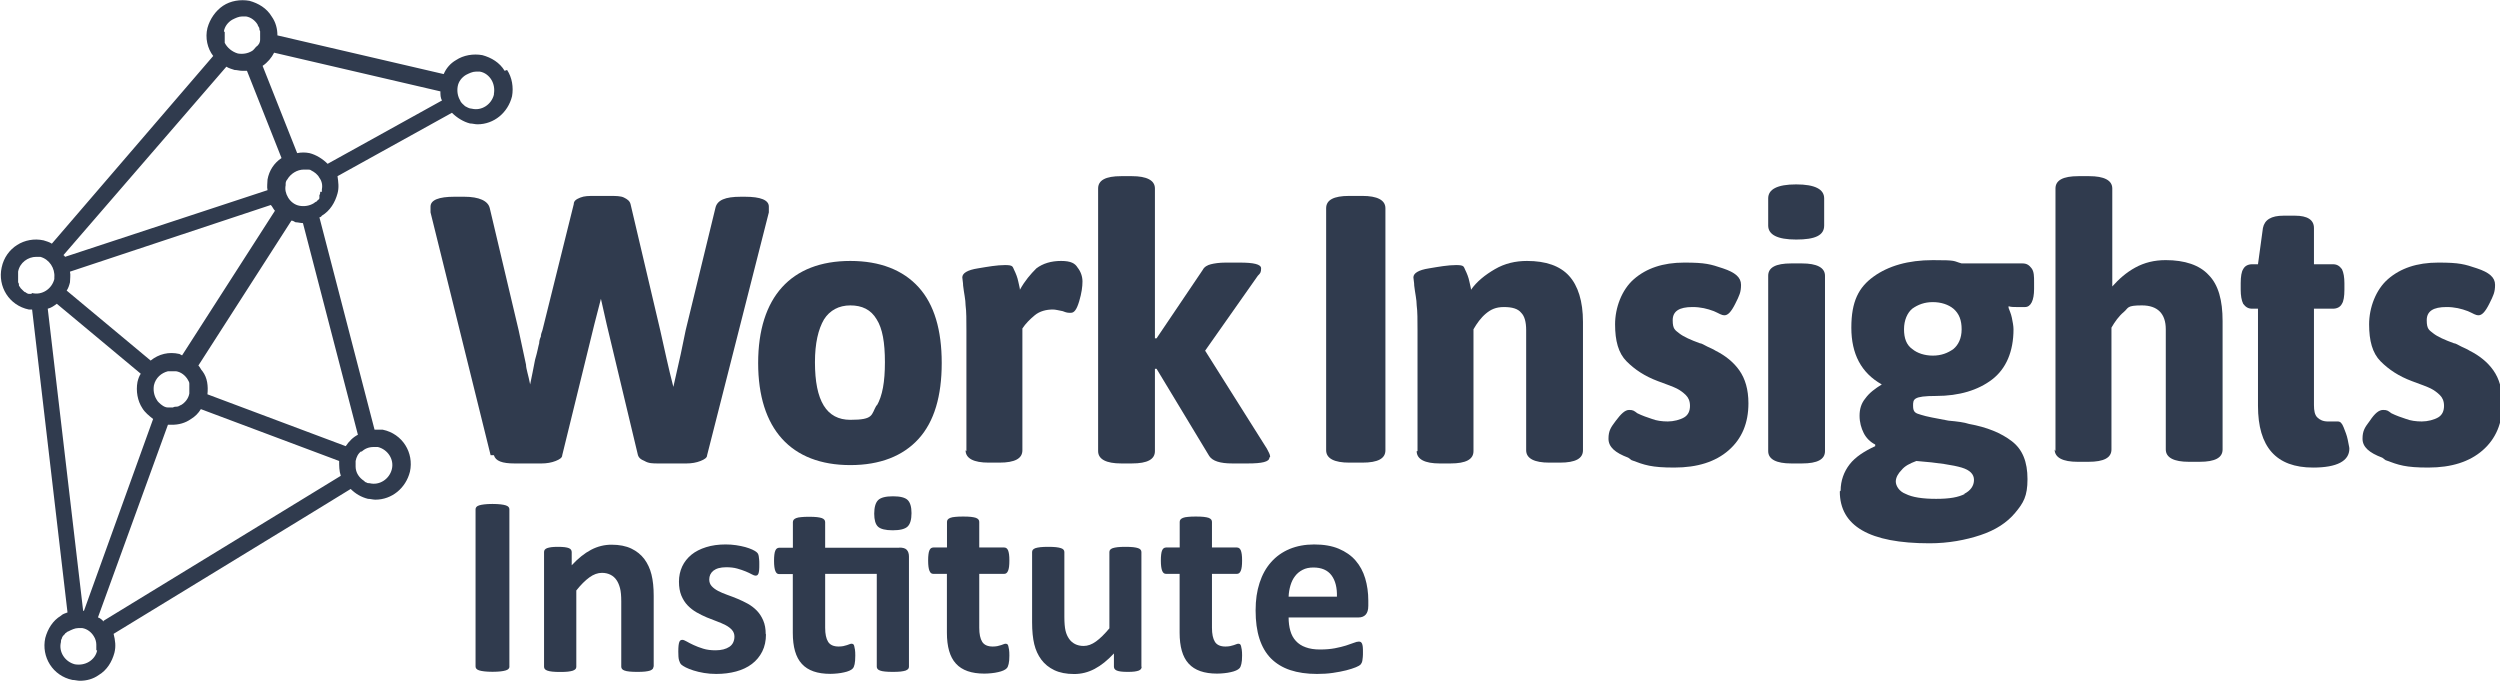 <svg xmlns="http://www.w3.org/2000/svg" viewBox="0 0 303.7 82.8"><defs><style>.cls-1{fill:#303b4e;}</style></defs><g id="Layer_1"><g id="b"><g id="c"><path class="cls-1" d="m61.3,8.6c-.6-1-1.6-1.6-2.7-1.9-1.1-.2-2.3,0-3.2.6-.7.4-1.2,1-1.5,1.7l-20.2-4.7c0-.8-.2-1.6-.7-2.3-.6-1-1.6-1.6-2.7-1.9-1.1-.2-2.3,0-3.2.6s-1.6,1.6-1.9,2.7c-.3,1.2,0,2.5.7,3.4L6.3,29.6c-.3-.2-.7-.3-1-.4-2.3-.5-4.6.9-5.1,3.3-.5,2.3.9,4.6,3.3,5.1h.4l4.3,36.8c-.3.1-.6.2-.8.4-1,.6-1.6,1.6-1.9,2.7-.5,2.3.9,4.6,3.3,5.1.3,0,.6.1.9.1.8,0,1.6-.2,2.3-.7,1-.6,1.6-1.6,1.9-2.7.2-.8.1-1.5-.1-2.3l22.6-13.8,6.2-3.8c.6.6,1.3,1,2.1,1.2.3,0,.6.1.9.1,2,0,3.7-1.4,4.2-3.4h0c.5-2.3-.9-4.6-3.3-5.1h-1l-6.7-25.8s.2,0,.3-.2c1-.6,1.6-1.6,1.9-2.7.2-.7.1-1.4,0-2.1l13.9-7.7c.6.6,1.4,1.1,2.2,1.3.3,0,.6.1.9.1,2,0,3.7-1.4,4.2-3.4.2-1.1,0-2.3-.6-3.2l-.3.1ZM27.2,3.8c.1-.6.5-1.1,1-1.4.4-.2.8-.4,1.2-.4h.5c.6.1,1.1.5,1.4,1,0,.1.1.2.2.4,0,.1,0,.2.1.4h0v1h0c0,.4-.2.7-.5.9h0c-.2.2-.3.4-.5.5-.5.3-1.1.4-1.7.3-.7-.2-1.3-.7-1.6-1.3v-1.3l-.1-.1Zm.3,4.3c.3.2.7.3,1,.4.3,0,.6.1.9.1h.6l4.2,10.6c-.9.6-1.5,1.5-1.7,2.6,0,.4-.1.9,0,1.3L7.9,31.2s-.1-.2-.2-.2L27.5,8.1Zm-7.1,41.4c-.4,0-.8-.3-1.1-.6h0c-.1-.1-.2-.2-.3-.4-.3-.5-.4-1.1-.3-1.7h0c.2-.9.9-1.5,1.7-1.7h1c.6.1,1.1.5,1.4,1,.1.2.2.3.2.5h0v.5h0v.7h0c-.1.6-.5,1.1-1,1.4-.1,0-.3.2-.5.2h0c-.2,0-.3,0-.5.1h-.7.1Zm1.9-6.3c-.2,0-.3-.1-.5-.2-1.3-.3-2.5,0-3.5.8l-10.2-8.5c.2-.3.3-.6.4-1h0c0-.4.1-.9,0-1.3l24.4-8.1h0c.2.2.3.5.5.7l-11.3,17.6h.2Zm-18.5-7.5h-.3c-.1,0-.3-.1-.4-.2h0c-.1,0-.2-.1-.3-.2h0s-.2-.2-.3-.3h0s-.1-.2-.2-.3v-.1s0-.2-.1-.3v-1.3c.2-1.1,1.2-1.8,2.2-1.8s.3,0,.5,0h0c1.1.3,1.8,1.4,1.7,2.5h0v.2h0c-.3,1.2-1.5,2-2.7,1.7l-.1.1Zm8,43.3h0c-.1.6-.5,1.1-1,1.4s-1.1.4-1.7.3c-1.2-.3-2-1.5-1.7-2.7,0-.1,0-.3.1-.4h0c0-.1.1-.3.2-.4l.2-.2s0-.1.1-.1c0,0,.2-.2.3-.2h0c.4-.2.8-.4,1.2-.4h.5c.6.1,1.1.5,1.4,1,.2.3.3.7.3,1h0v.7h.1Zm-1.7-4.8l-4.3-36.7c.4-.1.7-.3,1.1-.6l10.2,8.5c-.2.3-.3.6-.4,1-.2,1.1,0,2.3.6,3.2.3.5.8.9,1.3,1.3l-8.4,23.3h-.1Zm2.5,1.3c-.2-.2-.4-.4-.7-.5l8.5-23.4h.5c.8,0,1.6-.2,2.3-.7.5-.3.9-.7,1.2-1.2l16.8,6.3c0,.6,0,1.2.2,1.8l-28.8,17.6v.1Zm31.3-20.6h0c.4-.4.9-.6,1.5-.6s.3,0,.5,0c1.2.3,2,1.5,1.7,2.7s-1.5,2-2.7,1.7c-.1,0-.3,0-.4-.1-.1,0-.2-.1-.3-.2h0c-.3-.2-.5-.4-.7-.7s-.3-.7-.3-1h0v-.7c.1-.5.3-.9.7-1.2h0v.1Zm-.4-2.1c-.6.3-1.1.8-1.5,1.4l-16.8-6.3c.1-1,0-2-.6-2.8-.2-.2-.3-.5-.5-.7l11.3-17.6c.2,0,.3.1.5.2.3,0,.6.1.9.1s0,0,0,0l6.7,25.8v-.1Zm-4.6-29.5h0c0,.1,0,.3-.1.4v.4s-.1.2-.2.2h0s-.1.2-.2.2h0s-.2.1-.3.2c-.5.3-1.1.4-1.7.3-.6-.1-1.1-.5-1.4-1-.3-.5-.4-1-.3-1.5h0v-.2c0-.2.1-.4.2-.5h0c.4-.7,1.2-1.2,2-1.2s.1,0,.2,0h.3c.1,0,.3,0,.4.1.4.2.8.5,1,.9.3.4.4.9.3,1.4v.3h-.2Zm.9-3.4c-.6-.6-1.4-1.1-2.2-1.3-.5-.1-1-.1-1.5,0l-4.2-10.6c.6-.4,1.1-1,1.4-1.6l20.2,4.7c0,.4,0,.8.2,1.1,0,0-13.9,7.7-13.9,7.7Zm20.2-8.4c-.3,1.2-1.5,2-2.7,1.7-.3,0-.6-.2-.8-.3h0c-.2-.2-.5-.4-.6-.7-.3-.5-.4-1.1-.3-1.7s.5-1.1,1-1.4c.4-.2.8-.4,1.2-.4h.5c.6.1,1.1.5,1.4,1,.3.5.4,1.1.3,1.7v.1Z"></path><path class="cls-1" d="m59.6,55.3l-7.3-29.5v-.7c0-.8,1-1.2,2.9-1.2h1.2c1.8,0,2.9.5,3.1,1.4l3.5,14.8.9,4.2c0,.5.3,1.3.5,2.4.2-1,.4-1.9.6-3,.3-1,.4-1.7.5-2,0-.3.1-.6.2-.8,0-.3.1-.5.2-.8l3.8-15.3c0-.4.3-.6.8-.8s1-.2,1.8-.2h1.7c.8,0,1.4,0,1.8.2s.7.4.8.8l3.6,15.3c.5,2.2,1,4.6,1.6,6.9l.9-4,.6-2.9,3.6-14.8c.2-1,1.2-1.4,3.1-1.4h.5c1.9,0,2.9.4,2.9,1.2s0,.5,0,.7l-7.5,29.5c0,.3-.3.5-.8.7s-1.1.3-1.7.3h-3.4c-.7,0-1.2,0-1.7-.3-.5-.2-.7-.4-.8-.7l-3.8-15.9-.7-3.1-.8,3.1-3.9,15.9c0,.3-.3.5-.8.7s-1.1.3-1.7.3h-3.3c-1.5,0-2.3-.3-2.5-1h-.4Z"></path><path class="cls-1" d="m95,53.3c-1.9-2.1-2.9-5.2-2.9-9.2s1-7.1,2.9-9.2c1.9-2.1,4.7-3.2,8.3-3.2s6.4,1.1,8.3,3.2c1.9,2.1,2.8,5.2,2.8,9.2s-.9,7.1-2.8,9.2c-1.9,2.1-4.7,3.2-8.3,3.2s-6.4-1.1-8.3-3.2Zm11.5-4c.7-1.2,1-2.9,1-5.3s-.3-4.1-1-5.2c-.7-1.2-1.8-1.7-3.2-1.7s-2.5.6-3.2,1.7c-.7,1.2-1.1,2.9-1.1,5.2,0,4.7,1.4,7,4.3,7s2.5-.6,3.2-1.8v.1Z"></path><path class="cls-1" d="m117.4,54.8v-14.6c0-1.3,0-2.4-.1-3.1,0-.7-.2-1.5-.3-2.4,0-.4-.1-.8-.1-1,0-.5.6-.9,1.9-1.1,1.2-.2,2.3-.4,3.3-.4s.9.2,1.1.6c.2.4.4.9.5,1.4s.2.8.2,1c.6-1.1,1.3-1.9,2-2.6.8-.6,1.8-.9,3-.9s1.7.3,2,.8c.4.5.6,1.1.6,1.7s-.1,1.4-.4,2.4c-.3,1-.6,1.4-1,1.4s-.5,0-1-.2c-.5-.1-.9-.2-1.2-.2-.8,0-1.6.2-2.2.7s-1.1,1-1.5,1.6v14.8c0,1-.9,1.5-2.8,1.5h-1.3c-1.8,0-2.8-.5-2.8-1.5l.1.1Z"></path><path class="cls-1" d="m154.2,55.6c0,.5-.9.7-2.6.7h-1.9c-1.5,0-2.4-.3-2.8-.9l-6.4-10.6h-.2v10c0,1-.9,1.5-2.8,1.5h-1.3c-1.8,0-2.8-.5-2.8-1.5v-31.9c0-1,.9-1.5,2.8-1.5h1.3c1.8,0,2.8.5,2.8,1.5v18.2h.2l5.6-8.3c.2-.4.6-.6,1-.7.4-.1,1-.2,1.8-.2h1.7c1.7,0,2.6.2,2.6.7s-.1.6-.4.9l-6.4,9.1,7.5,11.9c.2.4.4.7.4,1l-.1.1Z"></path><path class="cls-1" d="m161.1,54.8v-29.5c0-1,.9-1.5,2.8-1.5h1.6c1.8,0,2.8.5,2.8,1.5v29.4c0,1-.9,1.5-2.8,1.5h-1.6c-1.8,0-2.8-.5-2.8-1.5v.1Z"></path><path class="cls-1" d="m172.2,54.8v-14.6c0-1.3,0-2.4-.1-3.1,0-.7-.2-1.5-.3-2.4,0-.4-.1-.8-.1-1,0-.5.6-.9,1.9-1.1,1.2-.2,2.3-.4,3.3-.4s.9.2,1.1.6c.2.4.4.9.5,1.4s.2.8.2,1c.7-1,1.7-1.8,2.9-2.5s2.5-1,3.9-1c2.3,0,4,.6,5.1,1.8s1.7,3.1,1.7,5.6v15.6c0,1-.9,1.5-2.8,1.5h-1.3c-1.8,0-2.8-.5-2.8-1.5v-14.6c0-1-.2-1.7-.6-2.1-.4-.5-1.1-.7-2.1-.7s-1.6.3-2.2.8c-.6.5-1.1,1.2-1.5,1.9v14.8c0,1-.9,1.5-2.8,1.5h-1.3c-1.8,0-2.8-.5-2.8-1.5h.1Z"></path><path class="cls-1" d="m197.8,55.6c-1.6-.6-2.4-1.3-2.4-2.3s.3-1.4.9-2.2,1.1-1.3,1.6-1.3.6.1,1,.4c.6.3,1.2.5,1.8.7.5.2,1.2.3,1.9.3s1.5-.2,2-.5.7-.8.7-1.4-.2-1-.5-1.3-.7-.6-1.1-.8c-.4-.2-1.2-.5-2.3-.9-1.6-.6-2.8-1.4-3.8-2.4s-1.4-2.5-1.4-4.5.8-4.2,2.3-5.5,3.5-2,6.1-2,3.2.2,4.7.7,2.2,1.1,2.2,2-.2,1.3-.7,2.3-.9,1.4-1.3,1.4-.6-.2-1.3-.5c-.8-.3-1.6-.5-2.6-.5-1.6,0-2.4.5-2.4,1.6s.3,1.2.8,1.6c.5.4,1.4.8,2.5,1.2.2,0,.5.2.9.4s.7.3,1,.5c1.2.6,2.2,1.4,2.9,2.4s1.1,2.3,1.1,4c0,2.4-.8,4.3-2.4,5.7-1.6,1.4-3.8,2.1-6.6,2.1s-3.6-.3-5.2-.9l-.4-.3Z"></path><path class="cls-1" d="m214.8,27.4v-3.3c0-1.1,1.1-1.7,3.4-1.7s3.4.6,3.4,1.7v3.3c0,1.2-1.1,1.7-3.4,1.7s-3.4-.6-3.4-1.7Zm0,27.4v-21.3c0-1,.9-1.5,2.8-1.5h1.3c1.8,0,2.8.5,2.8,1.5v21.3c0,1-.9,1.5-2.8,1.5h-1.3c-1.8,0-2.8-.5-2.8-1.5Z"></path><path class="cls-1" d="m223.6,59.6c0-1.2.4-2.3,1.1-3.2.7-.9,1.8-1.6,3.1-2.2v-.2c-.6-.3-1.1-.8-1.4-1.4-.3-.6-.5-1.3-.5-2.1s.2-1.5.7-2.1c.5-.7,1.2-1.2,2-1.7-2.5-1.4-3.7-3.7-3.7-6.9s.9-4.9,2.7-6.2,4.2-2,7.2-2,2.4.1,3.5.4h7.4c.5,0,.8.2,1.1.6s.3,1,.3,1.7v.8c0,1.4-.4,2.2-1.1,2.2h-1c-.4,0-.7,0-1-.1v.2c.1.3.3.7.4,1.2.1.5.2,1,.2,1.4,0,2.7-.9,4.8-2.6,6.1-1.7,1.3-4,2-6.8,2s-2.8.4-2.8,1.2.3.9,1,1.1c.6.2,1.7.4,3.3.7,1.1.1,1.9.2,2.5.4,2.2.4,3.9,1.1,5.2,2.1s1.9,2.5,1.9,4.6-.5,2.9-1.5,4.1c-1,1.2-2.4,2.1-4.2,2.7s-3.9,1-6.2,1c-7.3,0-10.9-2.1-10.9-6.3l.1-.1Zm15,.4c.8-.4,1.2-1,1.2-1.7s-.5-1.2-1.5-1.5-2.9-.6-5.5-.8c-.8.3-1.4.6-1.8,1.1-.4.4-.7.9-.7,1.4s.4,1.2,1.2,1.5c.8.4,2,.6,3.7.6s2.7-.2,3.5-.6h-.1Zm-1.3-17.6c.6-.5,1-1.3,1-2.4s-.3-1.9-1-2.5c-.6-.5-1.5-.8-2.5-.8s-1.8.3-2.5.8c-.6.5-1,1.4-1,2.5s.3,1.9,1,2.4c.6.5,1.5.8,2.5.8s1.8-.3,2.5-.8Z"></path><path class="cls-1" d="m249.7,54.8v-31.9c0-1,.9-1.5,2.8-1.5h1.3c1.8,0,2.8.5,2.8,1.5v11.9c.8-.9,1.7-1.7,2.8-2.3,1.1-.6,2.3-.9,3.7-.9,2.3,0,4.1.6,5.2,1.8,1.2,1.2,1.7,3.1,1.7,5.6v15.6c0,1-.9,1.5-2.8,1.5h-1.3c-1.8,0-2.8-.5-2.8-1.5v-14.6c0-1.9-1-2.9-2.9-2.9s-1.6.3-2.2.8-1.1,1.2-1.5,1.9v14.8c0,1-.9,1.5-2.8,1.5h-1.3c-1.8,0-2.8-.5-2.8-1.5l.1.2Z"></path><path class="cls-1" d="m274.3,49.1v-11.6h-.7c-.5,0-.8-.2-1.1-.6-.2-.4-.3-1-.3-1.7v-.8c0-.8.1-1.4.3-1.7.2-.4.6-.6,1.1-.6h.7l.6-4.4c.2-1,1-1.5,2.5-1.5h1.4c1.5,0,2.3.5,2.3,1.5v4.4h2.3c.5,0,.8.2,1.1.6.2.4.3,1,.3,1.7v.8c0,.8-.1,1.4-.3,1.7-.2.4-.6.6-1.1.6h-2.3v11.7c0,.7.1,1.2.4,1.5s.7.5,1.3.5h1.2c.3,0,.5.2.7.7s.4,1,.5,1.5c.1.6.2.9.2,1.1,0,1.5-1.5,2.3-4.4,2.3-4.5,0-6.7-2.5-6.7-7.5v-.2Z"></path><path class="cls-1" d="m289.4,55.6c-1.6-.6-2.4-1.3-2.4-2.3s.3-1.4.9-2.2c.6-.9,1.1-1.3,1.6-1.3s.6.1,1,.4c.6.3,1.2.5,1.8.7.5.2,1.2.3,1.9.3s1.5-.2,2-.5.7-.8.7-1.4-.2-1-.5-1.3-.7-.6-1.1-.8-1.2-.5-2.3-.9c-1.6-.6-2.8-1.4-3.8-2.4s-1.4-2.5-1.4-4.5.8-4.2,2.3-5.5,3.5-2,6.1-2,3.2.2,4.7.7,2.2,1.1,2.2,2-.2,1.3-.7,2.3-.9,1.4-1.3,1.4-.6-.2-1.3-.5c-.8-.3-1.6-.5-2.6-.5-1.6,0-2.4.5-2.4,1.6s.3,1.2.8,1.6,1.4.8,2.5,1.2c.2,0,.5.2.9.4s.7.3,1,.5c1.2.6,2.2,1.4,2.9,2.4.7,1,1.1,2.3,1.1,4,0,2.4-.8,4.3-2.4,5.7s-3.8,2.1-6.6,2.1-3.6-.3-5.2-.9l-.4-.3Z"></path></g></g></g><g id="Layer_2"><path class="cls-1" d="m61.89,80.96c0,.1-.03.2-.1.28-.07.08-.18.15-.34.2-.16.05-.36.09-.62.12-.26.03-.59.05-1,.05s-.73-.02-.99-.05-.48-.07-.63-.12c-.16-.05-.27-.12-.34-.2-.07-.08-.1-.18-.1-.28v-19.09c0-.1.03-.2.1-.28.07-.08.18-.15.34-.2.16-.05.37-.09.63-.12.26-.03.59-.05.98-.05s.74.02,1,.05c.26.03.47.07.62.12.16.05.27.12.34.2.07.08.1.18.1.28v19.09Z"></path><path class="cls-1" d="m79.38,80.99c0,.1-.03.2-.09.27s-.17.14-.31.2c-.15.05-.35.09-.6.12-.26.03-.57.04-.95.04s-.71-.01-.96-.04c-.26-.03-.46-.06-.6-.12-.15-.05-.25-.12-.31-.2s-.09-.17-.09-.27v-7.95c0-.68-.05-1.21-.15-1.59-.1-.38-.24-.72-.43-.99-.19-.28-.43-.49-.73-.64-.3-.15-.64-.23-1.04-.23-.5,0-1.01.18-1.52.55-.51.37-1.04.9-1.59,1.59v9.27c0,.1-.03.2-.09.27s-.17.14-.32.2c-.15.05-.35.09-.6.12-.25.03-.57.04-.95.04s-.7-.01-.95-.04c-.25-.03-.45-.06-.6-.12-.15-.05-.26-.12-.32-.2s-.09-.17-.09-.27v-13.94c0-.1.03-.2.08-.27.05-.08.15-.14.28-.2.14-.05.31-.09.52-.12.21-.03.48-.04.8-.04s.61.01.83.04c.22.03.39.07.51.12.12.05.21.12.26.2.05.08.08.17.08.27v1.61c.77-.83,1.55-1.46,2.35-1.88.8-.42,1.63-.62,2.49-.62.95,0,1.75.16,2.4.47.65.31,1.18.74,1.58,1.27.4.54.69,1.16.87,1.88.18.72.27,1.58.27,2.59v8.61Z"></path><path class="cls-1" d="m93.05,77.05c0,.79-.15,1.49-.45,2.09-.3.6-.72,1.11-1.26,1.52-.54.41-1.18.71-1.92.91-.74.2-1.54.3-2.41.3-.52,0-1.02-.04-1.49-.12-.47-.08-.9-.18-1.27-.3s-.69-.24-.94-.37-.43-.24-.55-.35c-.11-.11-.2-.28-.27-.52s-.09-.58-.09-1.04c0-.3.01-.54.03-.73.02-.18.05-.33.09-.44.04-.11.09-.18.16-.22.06-.04.14-.05.23-.05.11,0,.28.07.51.2.22.13.5.27.84.43.33.16.72.3,1.16.44.44.14.95.2,1.51.2.35,0,.67-.04.95-.11.28-.07.52-.18.72-.31.2-.13.36-.31.46-.52s.16-.45.16-.72c0-.31-.1-.58-.29-.8-.19-.22-.45-.42-.77-.59-.32-.17-.68-.32-1.08-.47-.4-.15-.81-.31-1.23-.48-.42-.18-.83-.38-1.23-.61-.4-.23-.76-.51-1.08-.84-.32-.33-.57-.73-.77-1.2-.19-.47-.29-1.03-.29-1.69s.13-1.28.39-1.84c.26-.56.64-1.03,1.12-1.43.49-.4,1.09-.7,1.79-.92s1.49-.33,2.37-.33c.44,0,.86.03,1.27.09.41.06.78.14,1.12.23.33.09.61.2.84.3.23.11.39.2.49.28.1.08.17.16.21.23.04.08.07.17.09.28.02.11.04.25.05.41.02.16.02.36.02.6,0,.28,0,.51-.02.69-.02.18-.04.32-.08.42-.04.1-.09.17-.15.21-.06.04-.14.05-.22.05-.09,0-.24-.05-.44-.16-.2-.11-.45-.23-.74-.35s-.64-.24-1.03-.35-.84-.16-1.34-.16c-.35,0-.66.04-.92.11-.26.07-.47.18-.64.31-.17.14-.29.29-.38.48-.08.18-.12.38-.12.59,0,.32.1.59.3.81.2.22.46.41.78.58.32.17.69.32,1.1.47.41.15.83.3,1.25.48s.84.37,1.25.6c.41.23.78.51,1.1.84.32.33.58.73.78,1.2.2.46.3,1.01.3,1.65Z"></path><path class="cls-1" d="m109.25,66.52c.44,0,.74.09.91.28s.26.46.26.81v13.38c0,.1-.03.2-.09.27s-.17.14-.31.2c-.15.05-.35.09-.6.12-.26.03-.57.04-.95.04s-.71-.01-.96-.04c-.26-.03-.46-.06-.6-.12-.15-.05-.25-.12-.31-.2s-.09-.17-.09-.27v-11.28h-6.27v6.55c0,.76.12,1.33.36,1.71.24.38.67.57,1.28.57.21,0,.4-.02.56-.05.17-.04.31-.08.45-.12.13-.05.24-.09.33-.12.09-.04.17-.05.24-.05.06,0,.12.02.18.05.06.04.1.11.13.22s.06.26.09.45c.03.19.04.43.04.72,0,.46-.03.8-.08,1.04-.05.23-.12.41-.22.52s-.23.2-.42.28-.4.15-.65.2c-.25.06-.51.1-.8.13-.29.03-.58.05-.87.05-.78,0-1.46-.1-2.03-.3-.57-.2-1.05-.5-1.42-.91-.38-.41-.65-.93-.83-1.55-.18-.62-.27-1.36-.27-2.22v-7.14h-1.67c-.2,0-.35-.12-.45-.37-.1-.24-.16-.65-.16-1.23,0-.3.01-.56.04-.77.03-.21.06-.37.12-.49.05-.12.12-.21.2-.26.08-.05.17-.08.27-.08h1.66v-3.11c0-.1.03-.2.09-.28.06-.08.16-.15.31-.21.15-.06.35-.1.61-.12.25-.03.57-.04.95-.04s.71.01.96.04c.25.03.46.07.6.12.15.06.25.13.31.21.06.08.09.18.09.28v3.11h9.02Zm1.48-4.19c0,.79-.16,1.34-.48,1.64-.32.3-.92.45-1.8.45s-1.48-.15-1.79-.44c-.31-.29-.46-.82-.46-1.58s.16-1.34.48-1.65c.32-.31.92-.46,1.8-.46s1.47.15,1.78.45.47.83.47,1.59Z"></path><path class="cls-1" d="m122.62,79.61c0,.46-.03.81-.09,1.05-.06.25-.13.42-.23.52-.09.1-.23.19-.41.27-.18.08-.4.15-.64.2-.25.06-.51.1-.8.13-.29.03-.58.05-.87.05-.78,0-1.46-.1-2.03-.3-.57-.2-1.05-.5-1.42-.91-.38-.41-.65-.93-.83-1.55-.18-.62-.27-1.36-.27-2.22v-7.14h-1.67c-.2,0-.35-.12-.45-.37-.1-.24-.16-.65-.16-1.23,0-.3.01-.56.04-.77.03-.21.06-.37.12-.49.05-.12.12-.21.2-.26.08-.05.17-.08.27-.08h1.66v-3.11c0-.1.03-.2.09-.28.06-.08.16-.15.31-.21.15-.06.35-.1.61-.12.25-.03.57-.04.95-.04s.71.01.96.04c.25.03.46.07.6.12.15.06.25.13.31.21.06.08.09.18.09.28v3.11h3.03c.1,0,.2.03.27.08.08.05.14.14.2.26.05.12.09.28.12.49.03.21.04.46.04.77,0,.57-.05.98-.16,1.23-.1.25-.26.37-.45.37h-3.05v6.55c0,.76.12,1.33.36,1.71.24.38.67.57,1.28.57.21,0,.4-.02.56-.05.17-.04.31-.08.45-.12.13-.05.24-.09.33-.12.09-.04.17-.05.24-.05.06,0,.12.02.18.05.06.04.1.11.13.22s.06.26.09.45c.03.19.04.43.04.72Z"></path><path class="cls-1" d="m138.69,80.99c0,.1-.03.2-.08.27-.05.08-.14.14-.27.2-.13.05-.3.09-.52.12-.21.03-.48.04-.8.04-.34,0-.62-.01-.84-.04-.21-.03-.38-.06-.51-.12-.12-.05-.21-.12-.27-.2-.05-.08-.08-.17-.08-.27v-1.61c-.77.83-1.55,1.46-2.35,1.88s-1.62.62-2.48.62c-.96,0-1.76-.16-2.41-.47-.65-.31-1.18-.74-1.58-1.28-.4-.54-.69-1.17-.86-1.88-.17-.71-.26-1.6-.26-2.66v-8.53c0-.1.03-.2.09-.27.06-.08.16-.14.31-.2.15-.05.35-.09.61-.12.25-.03.57-.04.95-.04s.7.01.95.04c.25.03.45.07.6.12.15.05.26.12.32.2s.09.17.09.27v7.88c0,.73.05,1.29.14,1.67.09.39.24.72.43.99.19.28.44.49.73.64.3.15.64.23,1.04.23.5,0,1-.18,1.51-.55.5-.36,1.04-.9,1.62-1.59v-9.27c0-.1.03-.2.09-.27.06-.08.16-.14.31-.2.15-.05.35-.09.6-.12.25-.03.57-.04.95-.04s.7.01.95.04c.25.03.45.07.59.12.15.05.25.12.31.2s.09.17.09.27v13.94Z"></path><path class="cls-1" d="m150.89,79.61c0,.46-.03.81-.09,1.05-.06.25-.13.42-.23.52-.09.1-.23.19-.41.27-.18.08-.4.15-.64.2-.25.06-.51.1-.8.13-.29.03-.58.05-.87.05-.78,0-1.46-.1-2.03-.3-.57-.2-1.05-.5-1.42-.91-.38-.41-.65-.93-.83-1.55-.18-.62-.27-1.36-.27-2.22v-7.14h-1.67c-.2,0-.35-.12-.45-.37-.1-.24-.16-.65-.16-1.23,0-.3.01-.56.04-.77.03-.21.06-.37.12-.49.05-.12.12-.21.2-.26.08-.05.17-.08.27-.08h1.66v-3.11c0-.1.03-.2.09-.28.06-.08.16-.15.31-.21.15-.06.35-.1.61-.12.25-.03.57-.04.95-.04s.71.01.96.04c.25.03.46.07.6.12.15.06.25.13.31.21.06.08.09.18.09.28v3.11h3.03c.1,0,.2.03.27.08.08.05.14.14.2.26.05.12.09.28.12.49.03.21.04.46.04.77,0,.57-.05.98-.16,1.23-.1.25-.26.37-.45.37h-3.05v6.55c0,.76.12,1.33.36,1.71.24.38.67.57,1.28.57.21,0,.4-.02.56-.05.17-.04.31-.08.45-.12.13-.05.24-.09.33-.12.09-.04.17-.05.24-.05.06,0,.12.02.18.05.06.04.1.11.13.22s.06.26.09.45c.03.19.04.43.04.72Z"></path><path class="cls-1" d="m166.22,73.61c0,.48-.11.83-.32,1.06-.21.23-.51.34-.88.34h-8.48c0,.59.07,1.13.21,1.62s.36.9.67,1.23c.31.34.7.6,1.19.77.48.18,1.06.27,1.74.27s1.29-.05,1.81-.15c.52-.1.97-.21,1.35-.33.38-.12.7-.23.95-.33.25-.1.45-.15.61-.15.09,0,.17.02.23.05.06.04.11.1.16.2.04.09.07.23.09.4s.02.39.02.65c0,.23,0,.42-.02.59-.01.16-.03.3-.05.41-.02.12-.05.21-.09.29-.04.08-.1.15-.16.23-.07.07-.25.17-.55.3-.3.12-.69.25-1.16.37s-1.01.22-1.61.31c-.6.09-1.25.13-1.94.13-1.24,0-2.33-.16-3.26-.47-.93-.31-1.71-.79-2.34-1.42-.62-.63-1.09-1.44-1.4-2.41-.31-.97-.46-2.1-.46-3.41s.16-2.36.48-3.35c.32-.99.79-1.84,1.41-2.53.61-.69,1.36-1.22,2.24-1.59.88-.36,1.87-.55,2.98-.55,1.17,0,2.16.17,2.99.52s1.51.82,2.04,1.43.92,1.33,1.17,2.16c.25.83.38,1.74.38,2.72v.62Zm-3.81-1.12c.03-1.1-.19-1.97-.66-2.6-.47-.63-1.21-.95-2.2-.95-.5,0-.94.09-1.3.28-.37.19-.68.44-.92.76-.25.32-.43.69-.56,1.12-.13.43-.21.89-.23,1.38h5.88Z"></path></g></svg>